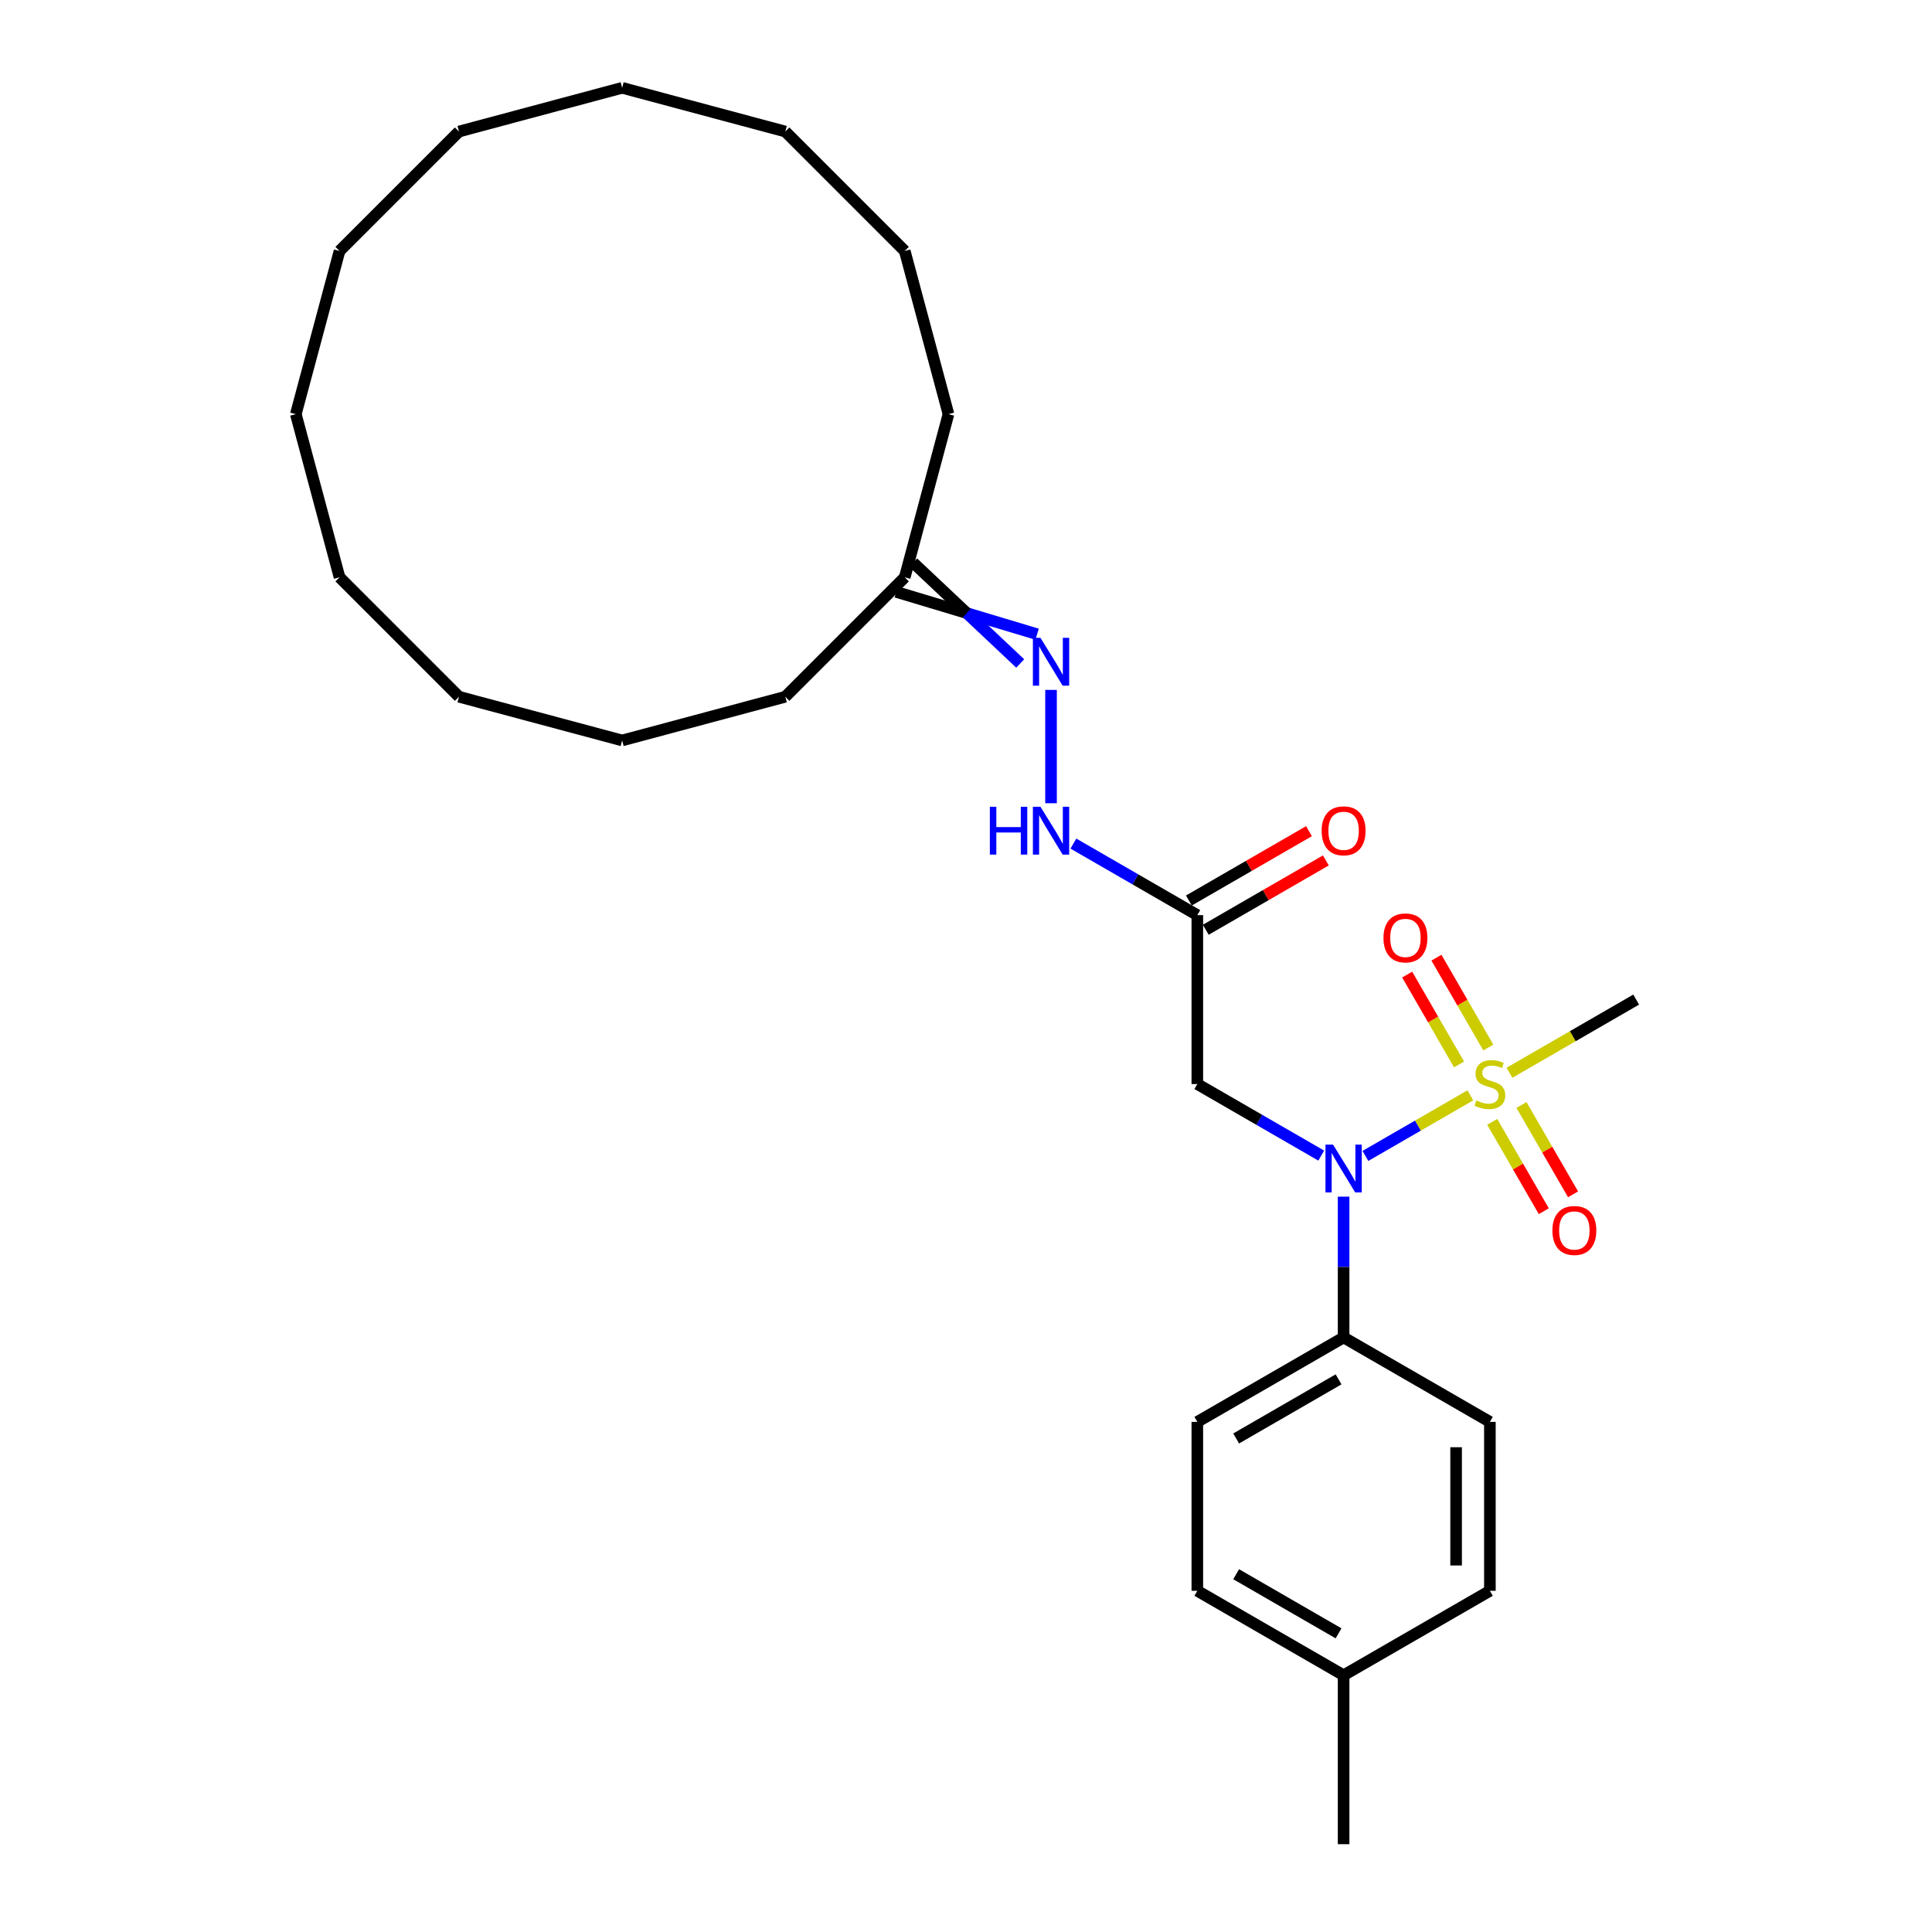 <?xml version='1.0' encoding='iso-8859-1'?>
<svg version='1.1' baseProfile='full'
              xmlns='http://www.w3.org/2000/svg'
                      xmlns:rdkit='http://www.rdkit.org/xml'
                      xmlns:xlink='http://www.w3.org/1999/xlink'
                  xml:space='preserve'
width='1000px' height='1000px' viewBox='0 0 1000 1000'>
<!-- END OF HEADER -->
<rect style='opacity:1.0;fill:#FFFFFF;stroke:none' width='1000' height='1000' x='0' y='0'> </rect>
<path class='bond-0' d='M 761.042,566.95 L 733.887,582.628' style='fill:none;fill-rule:evenodd;stroke:#CCCC00;stroke-width:6px;stroke-linecap:butt;stroke-linejoin:miter;stroke-opacity:1' />
<path class='bond-0' d='M 733.887,582.628 L 706.732,598.306' style='fill:none;fill-rule:evenodd;stroke:#0000FF;stroke-width:6px;stroke-linecap:butt;stroke-linejoin:miter;stroke-opacity:1' />
<path class='bond-4' d='M 770.349,542.202 L 756.921,518.944' style='fill:none;fill-rule:evenodd;stroke:#CCCC00;stroke-width:6px;stroke-linecap:butt;stroke-linejoin:miter;stroke-opacity:1' />
<path class='bond-4' d='M 756.921,518.944 L 743.493,495.687' style='fill:none;fill-rule:evenodd;stroke:#FF0000;stroke-width:6px;stroke-linecap:butt;stroke-linejoin:miter;stroke-opacity:1' />
<path class='bond-4' d='M 755.205,550.945 L 741.777,527.687' style='fill:none;fill-rule:evenodd;stroke:#CCCC00;stroke-width:6px;stroke-linecap:butt;stroke-linejoin:miter;stroke-opacity:1' />
<path class='bond-4' d='M 741.777,527.687 L 728.349,504.43' style='fill:none;fill-rule:evenodd;stroke:#FF0000;stroke-width:6px;stroke-linecap:butt;stroke-linejoin:miter;stroke-opacity:1' />
<path class='bond-5' d='M 772.368,580.672 L 785.72,603.799' style='fill:none;fill-rule:evenodd;stroke:#CCCC00;stroke-width:6px;stroke-linecap:butt;stroke-linejoin:miter;stroke-opacity:1' />
<path class='bond-5' d='M 785.72,603.799 L 799.073,626.927' style='fill:none;fill-rule:evenodd;stroke:#FF0000;stroke-width:6px;stroke-linecap:butt;stroke-linejoin:miter;stroke-opacity:1' />
<path class='bond-5' d='M 787.511,571.929 L 800.864,595.056' style='fill:none;fill-rule:evenodd;stroke:#CCCC00;stroke-width:6px;stroke-linecap:butt;stroke-linejoin:miter;stroke-opacity:1' />
<path class='bond-5' d='M 800.864,595.056 L 814.217,618.184' style='fill:none;fill-rule:evenodd;stroke:#FF0000;stroke-width:6px;stroke-linecap:butt;stroke-linejoin:miter;stroke-opacity:1' />
<path class='bond-12' d='M 781.291,555.259 L 814.087,536.324' style='fill:none;fill-rule:evenodd;stroke:#CCCC00;stroke-width:6px;stroke-linecap:butt;stroke-linejoin:miter;stroke-opacity:1' />
<path class='bond-12' d='M 814.087,536.324 L 846.884,517.389' style='fill:none;fill-rule:evenodd;stroke:#000000;stroke-width:6px;stroke-linecap:butt;stroke-linejoin:miter;stroke-opacity:1' />
<path class='bond-1' d='M 683.873,598.137 L 651.802,579.621' style='fill:none;fill-rule:evenodd;stroke:#0000FF;stroke-width:6px;stroke-linecap:butt;stroke-linejoin:miter;stroke-opacity:1' />
<path class='bond-1' d='M 651.802,579.621 L 619.731,561.105' style='fill:none;fill-rule:evenodd;stroke:#000000;stroke-width:6px;stroke-linecap:butt;stroke-linejoin:miter;stroke-opacity:1' />
<path class='bond-7' d='M 695.449,619.386 L 695.449,655.819' style='fill:none;fill-rule:evenodd;stroke:#0000FF;stroke-width:6px;stroke-linecap:butt;stroke-linejoin:miter;stroke-opacity:1' />
<path class='bond-7' d='M 695.449,655.819 L 695.449,692.252' style='fill:none;fill-rule:evenodd;stroke:#000000;stroke-width:6px;stroke-linecap:butt;stroke-linejoin:miter;stroke-opacity:1' />
<path class='bond-2' d='M 619.731,561.105 L 619.731,473.673' style='fill:none;fill-rule:evenodd;stroke:#000000;stroke-width:6px;stroke-linecap:butt;stroke-linejoin:miter;stroke-opacity:1' />
<path class='bond-6' d='M 619.731,473.673 L 587.66,455.157' style='fill:none;fill-rule:evenodd;stroke:#000000;stroke-width:6px;stroke-linecap:butt;stroke-linejoin:miter;stroke-opacity:1' />
<path class='bond-6' d='M 587.66,455.157 L 555.589,436.641' style='fill:none;fill-rule:evenodd;stroke:#0000FF;stroke-width:6px;stroke-linecap:butt;stroke-linejoin:miter;stroke-opacity:1' />
<path class='bond-8' d='M 624.103,481.245 L 655.185,463.299' style='fill:none;fill-rule:evenodd;stroke:#000000;stroke-width:6px;stroke-linecap:butt;stroke-linejoin:miter;stroke-opacity:1' />
<path class='bond-8' d='M 655.185,463.299 L 686.268,445.354' style='fill:none;fill-rule:evenodd;stroke:#FF0000;stroke-width:6px;stroke-linecap:butt;stroke-linejoin:miter;stroke-opacity:1' />
<path class='bond-8' d='M 615.359,466.102 L 646.442,448.156' style='fill:none;fill-rule:evenodd;stroke:#000000;stroke-width:6px;stroke-linecap:butt;stroke-linejoin:miter;stroke-opacity:1' />
<path class='bond-8' d='M 646.442,448.156 L 677.525,430.21' style='fill:none;fill-rule:evenodd;stroke:#FF0000;stroke-width:6px;stroke-linecap:butt;stroke-linejoin:miter;stroke-opacity:1' />
<path class='bond-3' d='M 544.013,357.093 L 544.013,415.756' style='fill:none;fill-rule:evenodd;stroke:#0000FF;stroke-width:6px;stroke-linecap:butt;stroke-linejoin:miter;stroke-opacity:1' />
<path class='bond-9' d='M 536.809,328.271 L 500.366,317.327' style='fill:none;fill-rule:evenodd;stroke:#0000FF;stroke-width:6px;stroke-linecap:butt;stroke-linejoin:miter;stroke-opacity:1' />
<path class='bond-9' d='M 500.366,317.327 L 463.924,306.383' style='fill:none;fill-rule:evenodd;stroke:#000000;stroke-width:6px;stroke-linecap:butt;stroke-linejoin:miter;stroke-opacity:1' />
<path class='bond-9' d='M 528.066,343.415 L 500.366,317.327' style='fill:none;fill-rule:evenodd;stroke:#0000FF;stroke-width:6px;stroke-linecap:butt;stroke-linejoin:miter;stroke-opacity:1' />
<path class='bond-9' d='M 500.366,317.327 L 472.667,291.239' style='fill:none;fill-rule:evenodd;stroke:#000000;stroke-width:6px;stroke-linecap:butt;stroke-linejoin:miter;stroke-opacity:1' />
<path class='bond-10' d='M 695.449,692.252 L 619.731,735.967' style='fill:none;fill-rule:evenodd;stroke:#000000;stroke-width:6px;stroke-linecap:butt;stroke-linejoin:miter;stroke-opacity:1' />
<path class='bond-10' d='M 692.834,713.953 L 639.832,744.553' style='fill:none;fill-rule:evenodd;stroke:#000000;stroke-width:6px;stroke-linecap:butt;stroke-linejoin:miter;stroke-opacity:1' />
<path class='bond-11' d='M 695.449,692.252 L 771.166,735.967' style='fill:none;fill-rule:evenodd;stroke:#000000;stroke-width:6px;stroke-linecap:butt;stroke-linejoin:miter;stroke-opacity:1' />
<path class='bond-16' d='M 468.296,298.811 L 490.924,214.359' style='fill:none;fill-rule:evenodd;stroke:#000000;stroke-width:6px;stroke-linecap:butt;stroke-linejoin:miter;stroke-opacity:1' />
<path class='bond-17' d='M 468.296,298.811 L 406.472,360.634' style='fill:none;fill-rule:evenodd;stroke:#000000;stroke-width:6px;stroke-linecap:butt;stroke-linejoin:miter;stroke-opacity:1' />
<path class='bond-13' d='M 619.731,735.967 L 619.731,823.399' style='fill:none;fill-rule:evenodd;stroke:#000000;stroke-width:6px;stroke-linecap:butt;stroke-linejoin:miter;stroke-opacity:1' />
<path class='bond-14' d='M 771.166,735.967 L 771.166,823.399' style='fill:none;fill-rule:evenodd;stroke:#000000;stroke-width:6px;stroke-linecap:butt;stroke-linejoin:miter;stroke-opacity:1' />
<path class='bond-14' d='M 753.68,749.082 L 753.68,810.284' style='fill:none;fill-rule:evenodd;stroke:#000000;stroke-width:6px;stroke-linecap:butt;stroke-linejoin:miter;stroke-opacity:1' />
<path class='bond-28' d='M 619.731,823.399 L 695.449,867.114' style='fill:none;fill-rule:evenodd;stroke:#000000;stroke-width:6px;stroke-linecap:butt;stroke-linejoin:miter;stroke-opacity:1' />
<path class='bond-28' d='M 639.832,814.812 L 692.834,845.413' style='fill:none;fill-rule:evenodd;stroke:#000000;stroke-width:6px;stroke-linecap:butt;stroke-linejoin:miter;stroke-opacity:1' />
<path class='bond-15' d='M 771.166,823.399 L 695.449,867.114' style='fill:none;fill-rule:evenodd;stroke:#000000;stroke-width:6px;stroke-linecap:butt;stroke-linejoin:miter;stroke-opacity:1' />
<path class='bond-18' d='M 695.449,867.114 L 695.449,954.545' style='fill:none;fill-rule:evenodd;stroke:#000000;stroke-width:6px;stroke-linecap:butt;stroke-linejoin:miter;stroke-opacity:1' />
<path class='bond-20' d='M 490.924,214.359 L 468.296,129.907' style='fill:none;fill-rule:evenodd;stroke:#000000;stroke-width:6px;stroke-linecap:butt;stroke-linejoin:miter;stroke-opacity:1' />
<path class='bond-19' d='M 406.472,360.634 L 322.02,383.263' style='fill:none;fill-rule:evenodd;stroke:#000000;stroke-width:6px;stroke-linecap:butt;stroke-linejoin:miter;stroke-opacity:1' />
<path class='bond-27' d='M 322.02,383.263 L 237.568,360.634' style='fill:none;fill-rule:evenodd;stroke:#000000;stroke-width:6px;stroke-linecap:butt;stroke-linejoin:miter;stroke-opacity:1' />
<path class='bond-26' d='M 468.296,129.907 L 406.472,68.083' style='fill:none;fill-rule:evenodd;stroke:#000000;stroke-width:6px;stroke-linecap:butt;stroke-linejoin:miter;stroke-opacity:1' />
<path class='bond-21' d='M 153.116,214.359 L 175.745,298.811' style='fill:none;fill-rule:evenodd;stroke:#000000;stroke-width:6px;stroke-linecap:butt;stroke-linejoin:miter;stroke-opacity:1' />
<path class='bond-23' d='M 153.116,214.359 L 175.745,129.907' style='fill:none;fill-rule:evenodd;stroke:#000000;stroke-width:6px;stroke-linecap:butt;stroke-linejoin:miter;stroke-opacity:1' />
<path class='bond-22' d='M 175.745,298.811 L 237.568,360.634' style='fill:none;fill-rule:evenodd;stroke:#000000;stroke-width:6px;stroke-linecap:butt;stroke-linejoin:miter;stroke-opacity:1' />
<path class='bond-29' d='M 175.745,129.907 L 237.568,68.083' style='fill:none;fill-rule:evenodd;stroke:#000000;stroke-width:6px;stroke-linecap:butt;stroke-linejoin:miter;stroke-opacity:1' />
<path class='bond-24' d='M 237.568,68.083 L 322.02,45.455' style='fill:none;fill-rule:evenodd;stroke:#000000;stroke-width:6px;stroke-linecap:butt;stroke-linejoin:miter;stroke-opacity:1' />
<path class='bond-25' d='M 322.02,45.455 L 406.472,68.083' style='fill:none;fill-rule:evenodd;stroke:#000000;stroke-width:6px;stroke-linecap:butt;stroke-linejoin:miter;stroke-opacity:1' />
<path  class='atom-0' d='M 764.172 569.603
Q 764.452 569.708, 765.606 570.198
Q 766.76 570.687, 768.019 571.002
Q 769.313 571.282, 770.572 571.282
Q 772.915 571.282, 774.279 570.163
Q 775.643 569.009, 775.643 567.015
Q 775.643 565.651, 774.943 564.812
Q 774.279 563.972, 773.23 563.518
Q 772.181 563.063, 770.432 562.539
Q 768.229 561.874, 766.9 561.245
Q 765.606 560.615, 764.661 559.286
Q 763.752 557.957, 763.752 555.719
Q 763.752 552.606, 765.851 550.683
Q 767.984 548.759, 772.181 548.759
Q 775.048 548.759, 778.301 550.123
L 777.496 552.816
Q 774.524 551.592, 772.285 551.592
Q 769.872 551.592, 768.543 552.606
Q 767.214 553.586, 767.249 555.299
Q 767.249 556.628, 767.914 557.433
Q 768.613 558.237, 769.593 558.692
Q 770.607 559.146, 772.285 559.671
Q 774.524 560.37, 775.853 561.07
Q 777.182 561.769, 778.126 563.203
Q 779.105 564.602, 779.105 567.015
Q 779.105 570.442, 776.797 572.296
Q 774.524 574.115, 770.712 574.115
Q 768.508 574.115, 766.83 573.625
Q 765.186 573.17, 763.228 572.366
L 764.172 569.603
' fill='#CCCC00'/>
<path  class='atom-1' d='M 689.975 592.44
L 698.089 605.555
Q 698.893 606.849, 700.187 609.192
Q 701.481 611.535, 701.551 611.675
L 701.551 592.44
L 704.839 592.44
L 704.839 617.201
L 701.446 617.201
L 692.738 602.862
Q 691.724 601.183, 690.64 599.26
Q 689.591 597.336, 689.276 596.742
L 689.276 617.201
L 686.059 617.201
L 686.059 592.44
L 689.975 592.44
' fill='#0000FF'/>
<path  class='atom-4' d='M 538.54 330.146
L 546.654 343.261
Q 547.458 344.555, 548.752 346.898
Q 550.046 349.241, 550.116 349.381
L 550.116 330.146
L 553.403 330.146
L 553.403 354.907
L 550.011 354.907
L 541.303 340.568
Q 540.289 338.889, 539.205 336.966
Q 538.155 335.042, 537.841 334.448
L 537.841 354.907
L 534.623 354.907
L 534.623 330.146
L 538.54 330.146
' fill='#0000FF'/>
<path  class='atom-5' d='M 716.085 485.457
Q 716.085 479.512, 719.022 476.189
Q 721.96 472.867, 727.451 472.867
Q 732.941 472.867, 735.879 476.189
Q 738.817 479.512, 738.817 485.457
Q 738.817 491.472, 735.844 494.9
Q 732.871 498.292, 727.451 498.292
Q 721.995 498.292, 719.022 494.9
Q 716.085 491.507, 716.085 485.457
M 727.451 495.494
Q 731.228 495.494, 733.256 492.976
Q 735.32 490.423, 735.32 485.457
Q 735.32 480.596, 733.256 478.148
Q 731.228 475.665, 727.451 475.665
Q 723.674 475.665, 721.61 478.113
Q 719.582 480.561, 719.582 485.457
Q 719.582 490.458, 721.61 492.976
Q 723.674 495.494, 727.451 495.494
' fill='#FF0000'/>
<path  class='atom-6' d='M 803.516 636.892
Q 803.516 630.947, 806.454 627.625
Q 809.391 624.302, 814.882 624.302
Q 820.373 624.302, 823.31 627.625
Q 826.248 630.947, 826.248 636.892
Q 826.248 642.908, 823.275 646.335
Q 820.303 649.727, 814.882 649.727
Q 809.426 649.727, 806.454 646.335
Q 803.516 642.943, 803.516 636.892
M 814.882 646.929
Q 818.659 646.929, 820.687 644.411
Q 822.751 641.858, 822.751 636.892
Q 822.751 632.031, 820.687 629.583
Q 818.659 627.1, 814.882 627.1
Q 811.105 627.1, 809.042 629.548
Q 807.013 631.996, 807.013 636.892
Q 807.013 641.893, 809.042 644.411
Q 811.105 646.929, 814.882 646.929
' fill='#FF0000'/>
<path  class='atom-7' d='M 512.346 417.578
L 515.703 417.578
L 515.703 428.104
L 528.363 428.104
L 528.363 417.578
L 531.72 417.578
L 531.72 442.338
L 528.363 442.338
L 528.363 430.902
L 515.703 430.902
L 515.703 442.338
L 512.346 442.338
L 512.346 417.578
' fill='#0000FF'/>
<path  class='atom-7' d='M 538.54 417.578
L 546.654 430.692
Q 547.458 431.986, 548.752 434.329
Q 550.046 436.673, 550.116 436.812
L 550.116 417.578
L 553.403 417.578
L 553.403 442.338
L 550.011 442.338
L 541.303 427.999
Q 540.289 426.321, 539.205 424.397
Q 538.155 422.474, 537.841 421.879
L 537.841 442.338
L 534.623 442.338
L 534.623 417.578
L 538.54 417.578
' fill='#0000FF'/>
<path  class='atom-9' d='M 684.083 430.028
Q 684.083 424.082, 687.02 420.76
Q 689.958 417.438, 695.449 417.438
Q 700.939 417.438, 703.877 420.76
Q 706.815 424.082, 706.815 430.028
Q 706.815 436.043, 703.842 439.47
Q 700.869 442.863, 695.449 442.863
Q 689.993 442.863, 687.02 439.47
Q 684.083 436.078, 684.083 430.028
M 695.449 440.065
Q 699.226 440.065, 701.254 437.547
Q 703.317 434.994, 703.317 430.028
Q 703.317 425.167, 701.254 422.719
Q 699.226 420.235, 695.449 420.235
Q 691.672 420.235, 689.608 422.684
Q 687.58 425.132, 687.58 430.028
Q 687.58 435.029, 689.608 437.547
Q 691.672 440.065, 695.449 440.065
' fill='#FF0000'/>
</svg>
